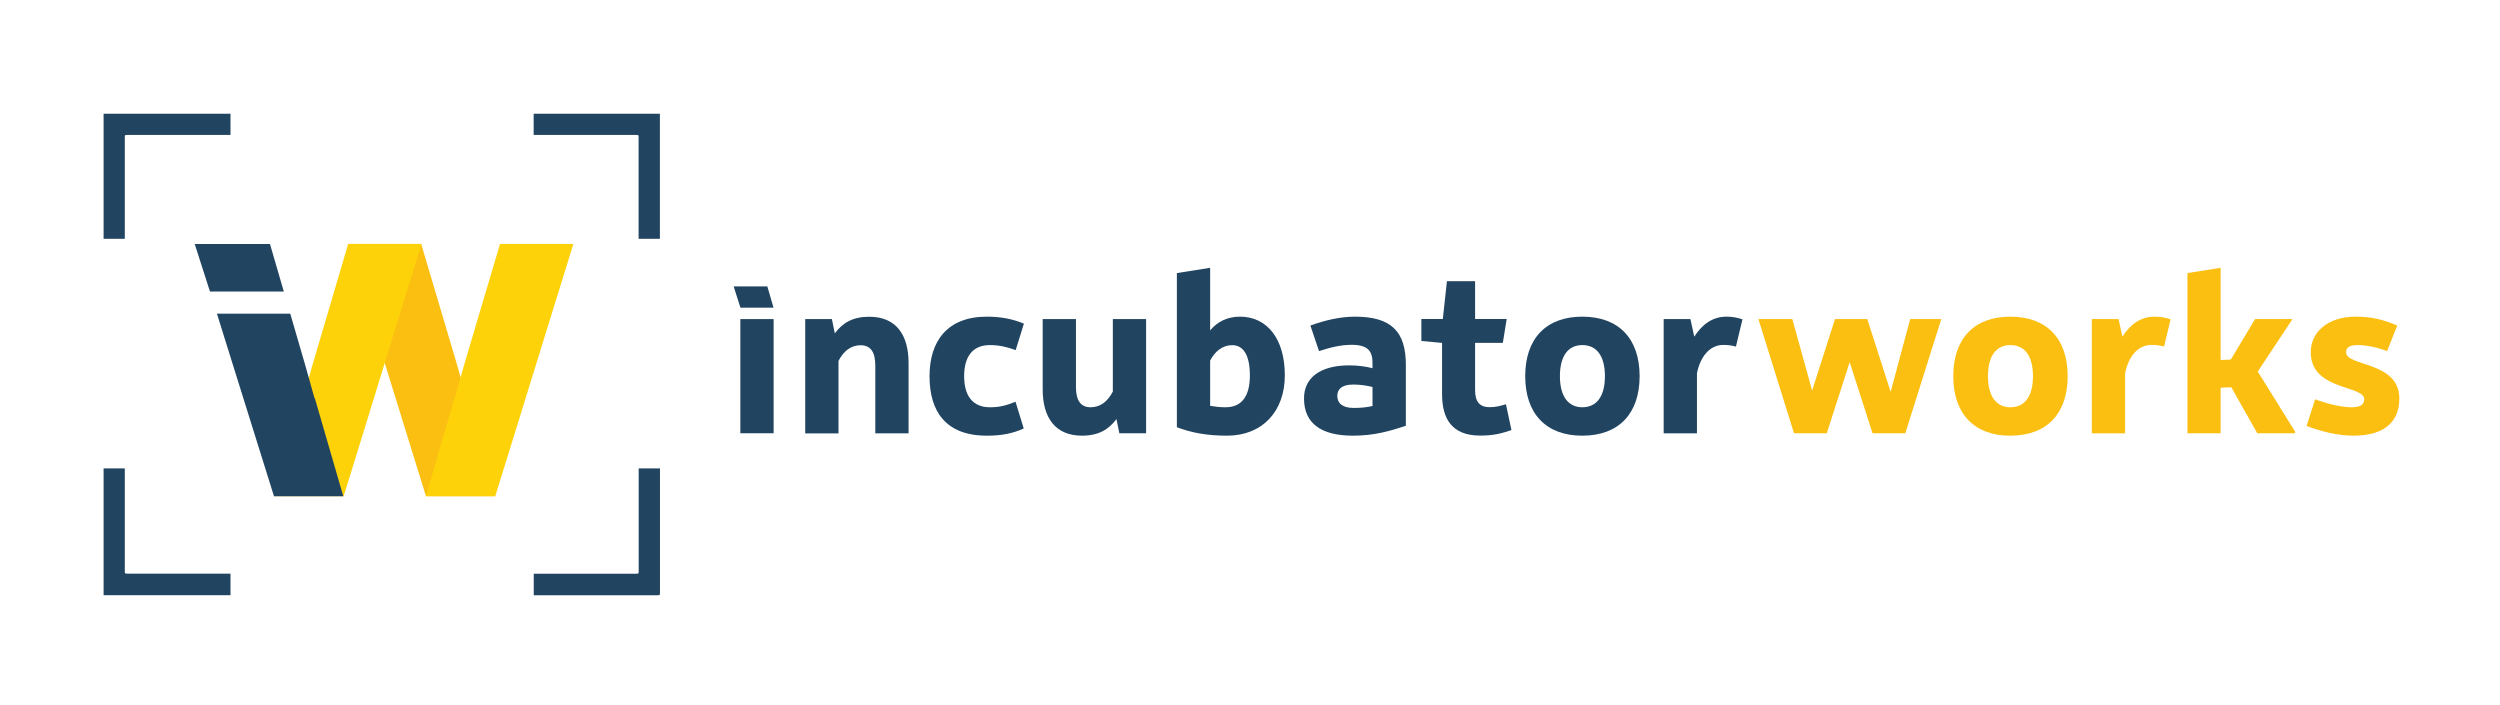 <?xml version="1.0" encoding="utf-8"?>
<!-- Generator: Adobe Illustrator 23.0.1, SVG Export Plug-In . SVG Version: 6.00 Build 0)  -->
<svg version="1.1" id="Layer_1" xmlns="http://www.w3.org/2000/svg" xmlns:xlink="http://www.w3.org/1999/xlink" x="0px" y="0px"
	 viewBox="0 0 298.27 84.13" style="enable-background:new 0 0 298.27 84.13;" xml:space="preserve">
<style type="text/css">
	.st0{clip-path:url(#SVGID_2_);fill:#214461;}
	.st1{clip-path:url(#SVGID_4_);fill:#FBBF12;}
	.st2{clip-path:url(#SVGID_4_);fill:#FED208;}
	.st3{clip-path:url(#SVGID_4_);fill:#214461;}
</style>
<g>
	<defs>
		<rect id="SVGID_1_" x="12.38" y="13.57" width="273.89" height="57.45"/>
	</defs>
	<clipPath id="SVGID_2_">
		<use xlink:href="#SVGID_1_"  style="overflow:visible;"/>
	</clipPath>
	<path class="st0" d="M27.5,13.57H12.36v14.92h2.53c0-4.02,0-8.04,0-12.07c0-0.32,0-0.32,0.35-0.32c4.09,0,8.18,0,12.26,0V13.57z"/>
	<path class="st0" d="M78.73,13.57H63.67v2.53h11.98c0.07,0,0.13,0,0.2,0c0.34,0,0.34,0,0.34,0.33v12.06h2.54v-14.6
		C78.74,13.78,78.74,13.67,78.73,13.57"/>
	<path class="st0" d="M27.5,68.44H15.22c-0.32,0-0.33-0.01-0.33-0.32c0-4.08,0-8.16,0-12.24h-2.53v15.13c0.14,0,0.28,0,0.42,0H27.5
		V68.44z"/>
	<path class="st0" d="M78.74,70.57c0-4.9,0-9.79,0-14.69H76.2v12.23c0,0.33,0,0.34-0.34,0.34H63.68v2.57h14.61
		C78.78,71.02,78.74,71.03,78.74,70.57"/>
</g>
<g>
	<defs>
		<rect id="SVGID_3_" x="12.36" y="13.57" width="273.91" height="57.45"/>
	</defs>
	<clipPath id="SVGID_4_">
		<use xlink:href="#SVGID_3_"  style="overflow:visible;"/>
	</clipPath>
	<path class="st1" d="M54.62,43.82c0.34,1.22,0.69,2.45,1.04,3.71c0.01-0.02,0.01-0.04,0.02-0.06c1.14,3.91,2.27,7.82,3.41,11.73
		h-8.27c-2.25-7.2-7.03-22.77-9.32-30.1c2.92,0,5.84,0,8.75,0C50.87,31.24,54,41.68,54.62,43.82"/>
	<path class="st2" d="M37.2,43.82c-0.34,1.22-0.69,2.45-1.04,3.71c-0.01-0.02-0.01-0.04-0.02-0.06c-1.14,3.91-2.27,7.82-3.41,11.73
		H41c2.25-7.2,7-22.77,9.29-30.1c-2.92,0-5.83,0-8.75,0C40.92,31.24,37.82,41.68,37.2,43.82"/>
	<path class="st2" d="M55.29,43.82c-0.34,1.22-0.69,2.45-1.04,3.71c-0.01-0.02-0.01-0.04-0.02-0.06c-1.14,3.91-2.27,7.82-3.41,11.73
		h8.27c2.25-7.2,7.03-22.77,9.32-30.1c-2.92,0-5.84,0-8.75,0C59.03,31.24,55.91,41.68,55.29,43.82"/>
	<path class="st3" d="M33.86,34.78c-0.55-1.89-1.1-3.78-1.65-5.67h-8.98c0.57,1.83,1.25,3.85,1.82,5.67H33.86z"/>
	<path class="st3" d="M37.55,47.47c-0.01,0.02-0.01,0.04-0.02,0.06c-0.36-1.26-0.7-2.49-1.04-3.71c-0.62-2.13-1.24-4.27-1.86-6.4
		c-2.92,0-5.83,0-8.75,0c2.29,7.33,4.56,14.59,6.81,21.79h8.27C39.83,55.29,38.69,51.38,37.55,47.47"/>
	<path class="st3" d="M96.06,38.07h3.19l0.35,1.7c0.92-1.24,2.13-1.98,4.11-1.98c3.22,0,4.69,2.18,4.69,5.52v8.39h-3.97v-8.1
		c0-1.61-0.57-2.41-1.75-2.41c-1.15,0-2.04,0.69-2.64,1.87v8.65h-3.97V38.07z"/>
	<path class="st3" d="M117.73,37.78c1.75,0,3.1,0.29,4.43,0.83l-0.98,3.16c-1.01-0.37-1.98-0.6-3.07-0.6
		c-2.07,0-3.08,1.38-3.08,3.71s1.01,3.71,3.08,3.71c1.03,0,1.87-0.17,3.05-0.66l0.98,3.19c-1.32,0.6-2.65,0.86-4.4,0.86
		c-4.94,0-6.84-2.93-6.84-7.1S113.02,37.78,117.73,37.78"/>
	<path class="st3" d="M124.4,38.07h3.97v8.11c0,1.61,0.57,2.41,1.75,2.41c1.15,0,2.04-0.69,2.65-1.87v-8.65h3.97v13.62h-3.19
		L133.2,50c-0.92,1.24-2.13,1.98-4.11,1.98c-3.22,0-4.69-2.19-4.69-5.52V38.07z"/>
	<path class="st3" d="M140.41,32.58l3.97-0.63v7.47c0.81-0.98,1.98-1.64,3.56-1.64c3.22,0,5.35,2.62,5.35,7.01
		c0,4.28-2.67,7.19-6.9,7.19c-2.38,0-4.25-0.35-5.98-1.01V32.58z M146.22,48.59c1.93,0,2.9-1.32,2.9-3.79c0-2.56-0.86-3.62-2.1-3.62
		c-1.18,0-2.07,0.75-2.64,1.84v5.4C145.04,48.53,145.55,48.59,146.22,48.59"/>
	<path class="st3" d="M160.99,43.59c0.98,0,2.01,0.14,2.76,0.34V43.3c0-1.35-0.49-2.16-2.47-2.16c-1.35,0-2.59,0.32-3.91,0.75
		l-1.03-3.05c1.64-0.6,3.51-1.06,5.32-1.06c4.37,0,6.07,1.81,6.07,5.75v7.27c-1.84,0.6-3.71,1.18-6.32,1.18
		c-3.74,0-5.83-1.44-5.83-4.43C155.56,45.17,157.39,43.59,160.99,43.59 M163.75,48.44v-2.27c-0.69-0.17-1.47-0.29-2.3-0.29
		c-1.35,0-1.9,0.55-1.9,1.35c0,0.89,0.63,1.44,1.95,1.44C162.43,48.67,163.09,48.59,163.75,48.44"/>
	<path class="st3" d="M172.05,40.91l-2.47-0.23v-2.62h2.56l0.49-4.51h3.36v4.51h3.77l-0.46,2.85h-3.31v5.63
		c0,1.35,0.52,2.04,1.73,2.04c0.69,0,1.29-0.14,1.95-0.35l0.66,3.08c-1.18,0.4-2.1,0.66-3.74,0.66c-3.39,0-4.54-2.04-4.54-4.94
		V40.91z"/>
	<path class="st3" d="M188.78,37.78c4.37,0,6.84,2.64,6.84,7.1c0,4.45-2.47,7.1-6.84,7.1c-4.34,0-6.81-2.64-6.81-7.1
		C181.97,40.42,184.44,37.78,188.78,37.78 M191.48,44.88c0-2.47-1.03-3.71-2.7-3.71c-1.64,0-2.67,1.24-2.67,3.71
		c0,2.47,1.04,3.71,2.67,3.71C190.45,48.59,191.48,47.35,191.48,44.88"/>
	<path class="st3" d="M198.49,38.07h3.19l0.46,2.1c0.95-1.5,2.21-2.39,3.85-2.39c0.72,0,1.32,0.12,1.9,0.32l-0.78,3.25
		c-0.43-0.12-0.86-0.2-1.49-0.2c-1.7,0-2.79,1.5-3.16,3.39v7.16h-3.97V38.07z"/>
	<polygon class="st1" points="209.79,38.07 213.84,38.07 216.2,46.6 218.93,38.07 222.78,38.07 225.57,46.75 227.9,38.07 
		231.61,38.07 227.32,51.69 223.41,51.69 220.68,43.21 217.95,51.69 214.04,51.69 	"/>
	<path class="st1" d="M239.85,37.78c4.37,0,6.84,2.64,6.84,7.1c0,4.45-2.47,7.1-6.84,7.1c-4.34,0-6.81-2.64-6.81-7.1
		C233.04,40.42,235.51,37.78,239.85,37.78 M242.55,44.88c0-2.47-1.03-3.71-2.7-3.71c-1.64,0-2.67,1.24-2.67,3.71
		c0,2.47,1.04,3.71,2.67,3.71C241.52,48.59,242.55,47.35,242.55,44.88"/>
	<path class="st1" d="M249.57,38.07h3.19l0.46,2.1c0.95-1.5,2.21-2.39,3.85-2.39c0.72,0,1.32,0.12,1.9,0.32l-0.78,3.25
		c-0.43-0.12-0.86-0.2-1.49-0.2c-1.7,0-2.79,1.5-3.16,3.39v7.16h-3.97V38.07z"/>
	<polygon class="st1" points="260.98,32.58 264.94,31.95 264.94,42.95 266.15,42.9 269.05,38.07 273.51,38.07 269.37,44.33 
		273.82,51.49 273.82,51.69 269.31,51.69 266.21,46.2 264.94,46.26 264.94,51.69 260.98,51.69 	"/>
	<path class="st1" d="M276.21,47.64c1.5,0.55,3.1,0.95,4.37,0.95c0.98,0,1.49-0.29,1.49-0.95c0-1.72-6.38-1.01-6.38-5.63
		c0-2.33,1.98-4.23,5.35-4.23c1.95,0,3.36,0.37,4.97,1.06l-1.21,3.05c-1.18-0.46-2.53-0.72-3.48-0.72c-0.98,0-1.41,0.26-1.41,0.86
		c0,1.73,6.35,1.04,6.35,5.52c0,2.53-1.5,4.43-5.49,4.43c-1.95,0-3.82-0.52-5.58-1.15L276.21,47.64z"/>
	<rect x="88.33" y="38.07" class="st3" width="3.97" height="13.62"/>
	<path class="st3" d="M92.29,36.71c-0.25-0.85-0.49-1.69-0.74-2.54h-4.02c0.26,0.82,0.56,1.72,0.81,2.54H92.29z"/>
</g>
</svg>
